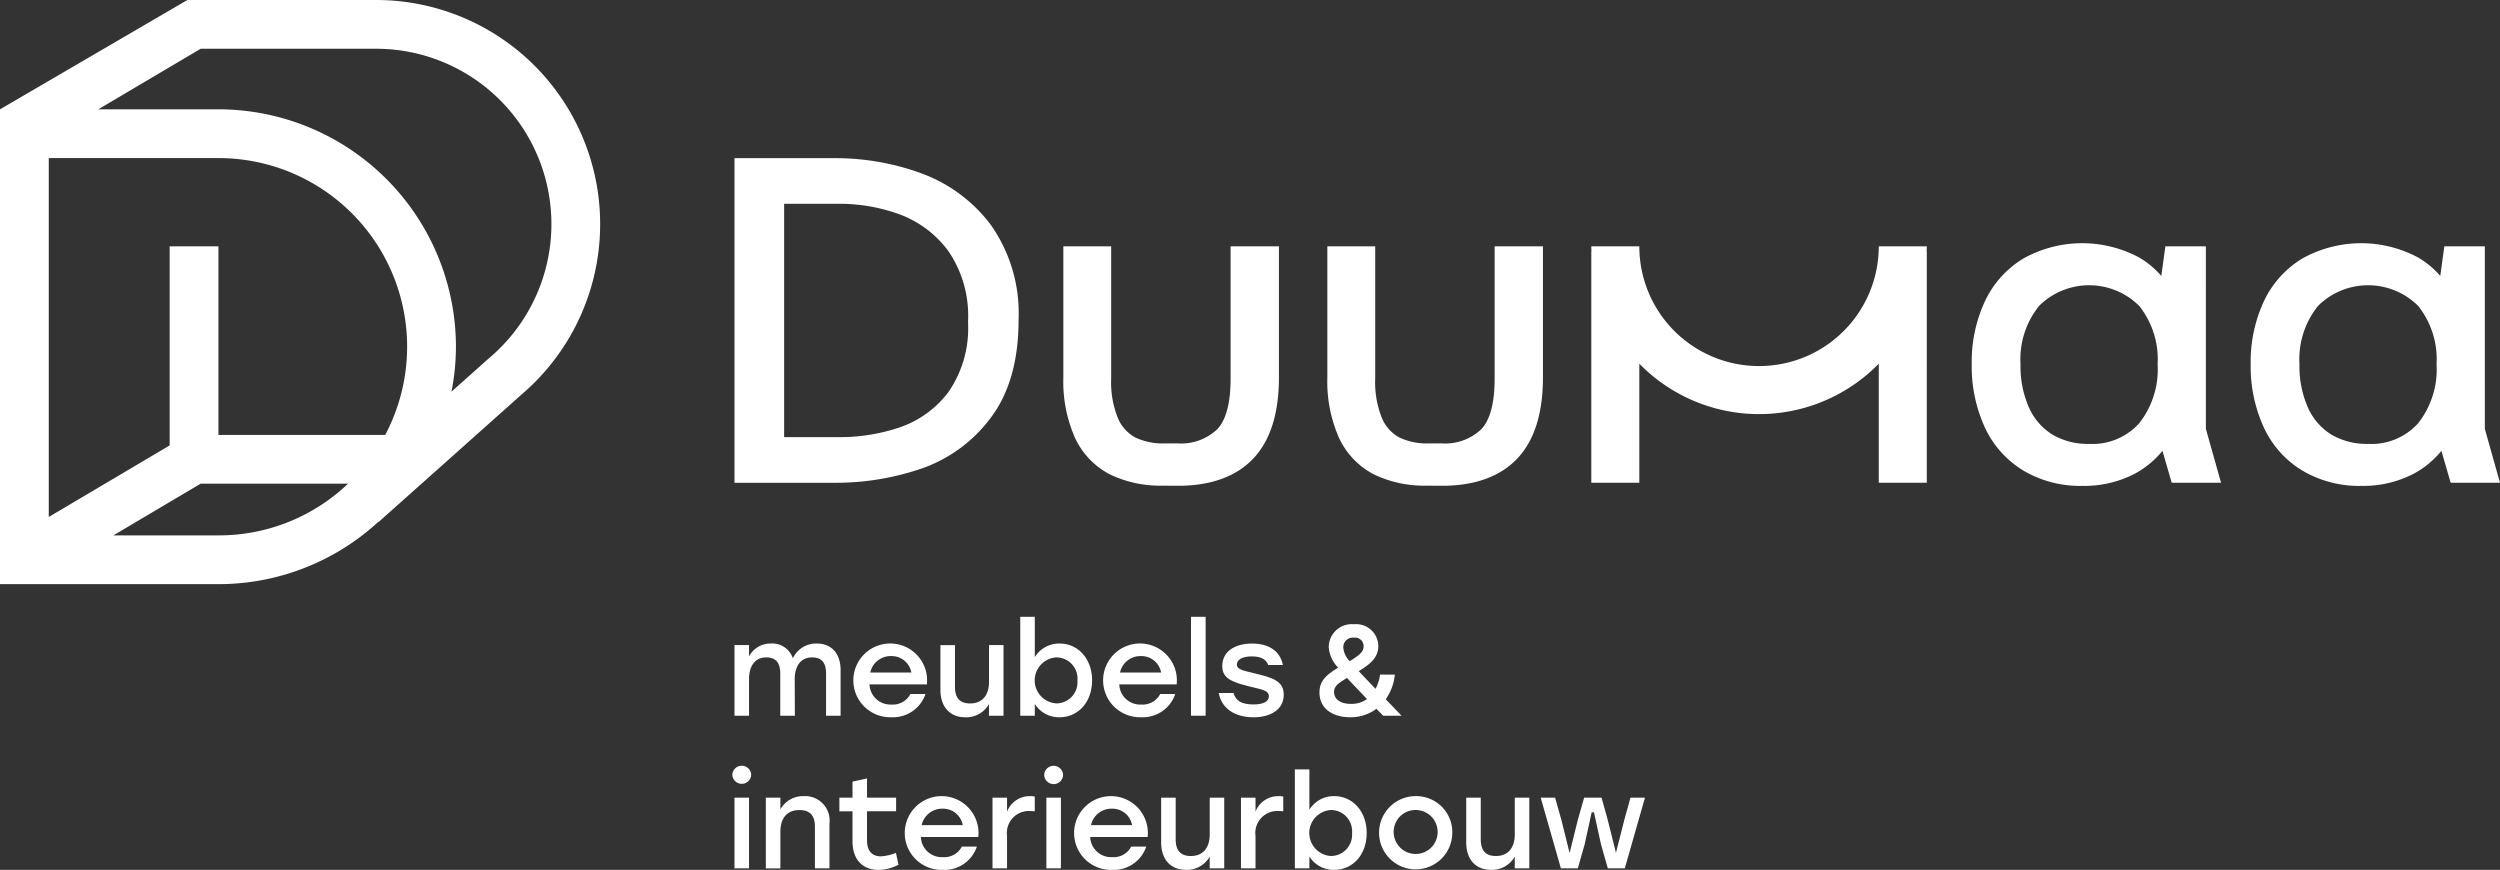 <svg xmlns="http://www.w3.org/2000/svg" xmlns:xlink="http://www.w3.org/1999/xlink" width="257.995" height="89.768" viewBox="0 0 257.995 89.768"><rect x="0" y="0" width="257.995" height="89.768" fill="#333333" stroke="none"/><defs><clipPath id="a"><rect width="257.995" height="89.768" fill="#fff"></rect></clipPath></defs><g clip-path="url(#a)"><path d="M74.863,13.532a25.868,25.868,0,0,0-8.947-1.564H55.577v33.5H65.916A27.28,27.28,0,0,0,74.878,44a15.031,15.031,0,0,0,7.151-5.252c1.9-2.508,2.864-5.9,2.864-10.075a15.824,15.824,0,0,0-2.865-9.82,15.681,15.681,0,0,0-7.164-5.318m4.812,15.323a11.6,11.6,0,0,1-2.031,7.262,10.567,10.567,0,0,1-4.99,3.62,19.362,19.362,0,0,1-6.226,1.02H60.7V16.676h5.727A18.155,18.155,0,0,1,72.6,17.76a11.033,11.033,0,0,1,5.022,3.759,11.824,11.824,0,0,1,2.055,7.336" transform="translate(20.221 4.354)" fill="#fff"></path><path d="M173.357,18.727h-4.179l-.419,3.052a9.092,9.092,0,0,0-2.312-1.916,12.466,12.466,0,0,0-11.928.121,10.252,10.252,0,0,0-3.974,4.435,14.819,14.819,0,0,0-1.35,6.459,15.09,15.09,0,0,0,1.349,6.526,10.216,10.216,0,0,0,3.976,4.461,11.529,11.529,0,0,0,6.083,1.582,11.3,11.3,0,0,0,5.438-1.267,9.5,9.5,0,0,0,2.837-2.35l.953,3.292h5.093l-1.566-5.558ZM161.3,39.113a7.176,7.176,0,0,1-3.76-.951,6.258,6.258,0,0,1-2.43-2.781,10.555,10.555,0,0,1-.881-4.5,8.77,8.77,0,0,1,1.918-6.008,7.324,7.324,0,0,1,10.331,0,8.846,8.846,0,0,1,1.9,6.01,9,9,0,0,1-1.9,6.1,6.483,6.483,0,0,1-5.177,2.129" transform="translate(54.284 6.696)" fill="#fff"></path><path d="M194.465,18.727h-4.179l-.419,3.052a9.092,9.092,0,0,0-2.312-1.916,12.466,12.466,0,0,0-11.928.121,10.252,10.252,0,0,0-3.974,4.435,14.819,14.819,0,0,0-1.35,6.459,15.09,15.09,0,0,0,1.349,6.526,10.216,10.216,0,0,0,3.976,4.461,11.529,11.529,0,0,0,6.083,1.582,11.3,11.3,0,0,0,5.438-1.267,9.5,9.5,0,0,0,2.837-2.35l.953,3.292h5.093l-1.566-5.558ZM182.407,39.113a7.176,7.176,0,0,1-3.76-.951,6.258,6.258,0,0,1-2.43-2.781,10.554,10.554,0,0,1-.881-4.5,8.77,8.77,0,0,1,1.918-6.008,7.324,7.324,0,0,1,10.331,0,8.846,8.846,0,0,1,1.9,6.01,9,9,0,0,1-1.9,6.1,6.483,6.483,0,0,1-5.177,2.129" transform="translate(61.964 6.696)" fill="#fff"></path><path d="M117.7,18.641V32.278c0,2.546-.476,4.319-1.413,5.27a5.436,5.436,0,0,1-4.034,1.431h-1.38a6.659,6.659,0,0,1-2.981-.6,4.053,4.053,0,0,1-1.817-2,9.882,9.882,0,0,1-.7-4.107V18.641h-4.94V32.185a14.393,14.393,0,0,0,1.187,6.18,8.053,8.053,0,0,0,3.56,3.779,11.857,11.857,0,0,0,5.2,1.193l2.209.011c3.208-.063,5.71-.993,7.428-2.788,1.769-1.853,2.666-4.671,2.666-8.375V18.641Z" transform="translate(36.544 6.782)" fill="#fff"></path><path d="M97.721,18.641V32.278c0,2.546-.476,4.319-1.413,5.27a5.436,5.436,0,0,1-4.034,1.431h-1.38a6.659,6.659,0,0,1-2.981-.6,4.053,4.053,0,0,1-1.817-2,9.883,9.883,0,0,1-.7-4.107V18.641H80.46V32.185a14.393,14.393,0,0,0,1.187,6.18,8.053,8.053,0,0,0,3.56,3.779,11.857,11.857,0,0,0,5.2,1.193l2.209.011c3.208-.063,5.71-.993,7.427-2.788,1.769-1.853,2.666-4.671,2.666-8.375V18.641Z" transform="translate(29.275 6.782)" fill="#fff"></path><path d="M155.031,18.641h-4.956a12.355,12.355,0,0,1-24.71,0h-4.956c0,.179.008.356.014.533h-.014V43.036h4.956V30.751a17.274,17.274,0,0,0,24.71,0V43.036h4.956V19.174h-.014c.005-.177.014-.355.014-.533" transform="translate(43.81 6.782)" fill="#fff"></path><path d="M38.811,0H19.337L0,11.283v49H22.554a24.373,24.373,0,0,0,16.493-6.432l.019.022,14.689-13.1A23.126,23.126,0,0,0,38.811,0M35.918,49.913a19.291,19.291,0,0,1-13.364,5.337H11.7l9.01-5.337Zm14.54-12.942L46.59,40.42a24.156,24.156,0,0,0,.462-4.638,24.526,24.526,0,0,0-24.5-24.5H10.142L20.713,5.031h18.1a18.095,18.095,0,0,1,11.647,31.94M17.508,25.422V45.963L5.033,53.351V16.314H22.554a19.462,19.462,0,0,1,17.2,28.567H22.542V25.422Z" transform="translate(0 0)" fill="#fff"></path><path d="M66.526,51.464v4.679h-1.5V51.782c0-1.086-.436-1.656-1.443-1.656-1.18,0-1.791.914-1.791,2.239l.014,3.778H60.3V51.782c0-1.086-.438-1.656-1.446-1.656-1.18,0-1.776.914-1.776,2.239v3.778h-1.5V48.852h1.5v1.166a2.5,2.5,0,0,1,2.267-1.324A2.228,2.228,0,0,1,61.6,50.217a2.65,2.65,0,0,1,2.464-1.523c1.537,0,2.466,1.034,2.466,2.77" transform="translate(20.221 17.717)" fill="#fff"></path><path d="M72.122,52.911H66.2a2.161,2.161,0,0,0,2.28,2.08A2.042,2.042,0,0,0,70.426,53.9h1.552a3.533,3.533,0,0,1-3.515,2.4,3.806,3.806,0,1,1,3.659-3.393M66.277,51.69h4.242a2.062,2.062,0,0,0-2.081-1.7,2.153,2.153,0,0,0-2.16,1.7" transform="translate(23.531 17.717)" fill="#fff"></path><path d="M77.67,48.811V56.1h-1.5V54.9a2.7,2.7,0,0,1-2.425,1.365c-1.616,0-2.586-1.073-2.586-2.849v-4.6h1.5v4.295c0,1.127.479,1.724,1.566,1.724,1.247,0,1.948-.836,1.948-2.241V48.811Z" transform="translate(25.891 17.759)" fill="#fff"></path><path d="M84.611,53.235c0,2.227-1.418,3.805-3.366,3.805A2.947,2.947,0,0,1,78.7,55.661V56.88H77.2V46.672h1.5v4.164a2.943,2.943,0,0,1,2.559-1.406c1.909,0,3.354,1.578,3.354,3.805m-1.511,0a2.188,2.188,0,0,0-2.174-2.373,2.377,2.377,0,0,0,0,4.746A2.189,2.189,0,0,0,83.1,53.235" transform="translate(28.089 16.981)" fill="#fff"></path><path d="M91.021,52.911H85.1a2.161,2.161,0,0,0,2.28,2.08A2.042,2.042,0,0,0,89.325,53.9h1.552a3.532,3.532,0,0,1-3.513,2.4,3.806,3.806,0,1,1,3.658-3.393M85.176,51.69h4.242a2.062,2.062,0,0,0-2.081-1.7,2.153,2.153,0,0,0-2.16,1.7" transform="translate(30.407 17.717)" fill="#fff"></path><rect width="1.511" height="10.207" transform="translate(122.908 63.653)" fill="#fff"></rect><path d="M92.22,53.8h1.525c.225.809.822,1.18,2.081,1.18.968,0,1.564-.292,1.564-.836,0-.61-.69-.7-1.908-.994-2.042-.5-2.9-.914-2.9-2.134,0-1.47,1.245-2.319,3.075-2.319,1.868,0,2.916.888,3.182,2.214H97.324c-.211-.6-.768-.889-1.7-.889-.967,0-1.537.333-1.537.836,0,.464.45.584,1.723.888,1.975.464,3.115.809,3.115,2.227,0,1.564-1.4,2.334-3.127,2.334-1.923,0-3.3-.929-3.58-2.505" transform="translate(33.554 17.717)" fill="#fff"></path><path d="M106.413,56.675c-.239-.252-.477-.477-.69-.716a4.461,4.461,0,0,1-2.7.874c-1.763,0-3.182-.835-3.182-2.571,0-1.193.73-1.817,1.935-2.546a3.35,3.35,0,0,1-.979-2.147,2.379,2.379,0,0,1,2.61-2.334,2.286,2.286,0,0,1,2.507,2.254c0,1.206-.876,1.894-2.016,2.584.45.49,1.02,1.087,1.736,1.829a4.778,4.778,0,0,0,.464-1.472h1.525a5.379,5.379,0,0,1-.941,2.545c.49.517,1.034,1.075,1.63,1.7Zm-1.671-1.724c-.835-.876-1.511-1.578-2.055-2.174-.915.544-1.338.862-1.338,1.444,0,.73.61,1.234,1.763,1.234a2.734,2.734,0,0,0,1.63-.5m-2.44-5.289a2.229,2.229,0,0,0,.663,1.379c1.073-.663,1.432-.994,1.432-1.538a.886.886,0,0,0-1.007-.888.986.986,0,0,0-1.088,1.047" transform="translate(36.325 17.186)" fill="#fff"></path><path d="M57.361,58.861a.975.975,0,0,1-1.949,0,.976.976,0,0,1,1.949,0m-1.724,2.374h1.5v7.291h-1.5Z" transform="translate(20.161 21.083)" fill="#fff"></path><path d="M64.513,63.091v4.6h-1.5V63.4c0-1.127-.49-1.723-1.59-1.723-1.286,0-1.975.835-1.975,2.241v3.778h-1.5V60.4h1.5v1.206a2.685,2.685,0,0,1,2.439-1.365,2.525,2.525,0,0,1,2.625,2.85" transform="translate(21.085 21.918)" fill="#fff"></path><path d="M69.612,67.809a4.516,4.516,0,0,1-2.08.531c-1.5,0-2.665-.941-2.665-2.957V62.295H63.514V60.888h1.353V59.231l1.5-.331v1.988h3v1.406h-3V65.3c0,1.06.491,1.643,1.432,1.643a4.975,4.975,0,0,0,1.551-.359Z" transform="translate(23.109 21.43)" fill="#fff"></path><path d="M76.012,64.457H70.086a2.161,2.161,0,0,0,2.28,2.08,2.042,2.042,0,0,0,1.949-1.086h1.552a3.532,3.532,0,0,1-3.513,2.4,3.806,3.806,0,1,1,3.658-3.393m-5.845-1.221h4.242a2.062,2.062,0,0,0-2.081-1.7,2.153,2.153,0,0,0-2.16,1.7" transform="translate(24.946 21.918)" fill="#fff"></path><path d="M79.46,60.281v1.525a3.853,3.853,0,0,0-.45-.026A2.269,2.269,0,0,0,76.6,64.35v3.341H75.1V60.4h1.5v1.444a2.5,2.5,0,0,1,2.426-1.6,1.916,1.916,0,0,1,.436.04" transform="translate(27.325 21.918)" fill="#fff"></path><path d="M80.959,58.861a.974.974,0,0,1-1.948,0,.976.976,0,0,1,1.948,0m-1.723,2.374h1.5v7.291h-1.5Z" transform="translate(28.748 21.083)" fill="#fff"></path><path d="M88.823,64.457H82.9a2.161,2.161,0,0,0,2.28,2.08,2.042,2.042,0,0,0,1.949-1.086h1.552a3.532,3.532,0,0,1-3.513,2.4,3.806,3.806,0,1,1,3.658-3.393m-5.845-1.221h4.242a2.062,2.062,0,0,0-2.081-1.7,2.153,2.153,0,0,0-2.16,1.7" transform="translate(29.608 21.918)" fill="#fff"></path><path d="M94.37,60.358v7.291h-1.5V66.442a2.7,2.7,0,0,1-2.425,1.365c-1.616,0-2.584-1.073-2.584-2.849v-4.6h1.5v4.295c0,1.127.477,1.724,1.564,1.724,1.247,0,1.948-.836,1.948-2.241V60.358Z" transform="translate(31.968 21.961)" fill="#fff"></path><path d="M98.263,60.281v1.525a3.853,3.853,0,0,0-.45-.026A2.269,2.269,0,0,0,95.4,64.35v3.341H93.9V60.4h1.5v1.444a2.5,2.5,0,0,1,2.426-1.6,1.924,1.924,0,0,1,.436.04" transform="translate(34.166 21.918)" fill="#fff"></path><path d="M105.389,64.782c0,2.227-1.418,3.805-3.366,3.805a2.947,2.947,0,0,1-2.546-1.379v1.219h-1.5V58.219h1.5v4.164a2.943,2.943,0,0,1,2.559-1.406c1.909,0,3.354,1.578,3.354,3.805m-1.511,0a2.188,2.188,0,0,0-2.174-2.373,2.377,2.377,0,0,0,0,4.746,2.189,2.189,0,0,0,2.174-2.373" transform="translate(35.649 21.182)" fill="#fff"></path><path d="M111.906,64.046a3.778,3.778,0,1,1-3.779-3.805,3.717,3.717,0,0,1,3.779,3.805m-6.046,0a2.269,2.269,0,1,0,2.267-2.373,2.252,2.252,0,0,0-2.267,2.373" transform="translate(37.967 21.918)" fill="#fff"></path><path d="M117.453,60.358v7.291h-1.5V66.442a2.7,2.7,0,0,1-2.425,1.365c-1.616,0-2.584-1.073-2.584-2.849v-4.6h1.5v4.295c0,1.127.477,1.724,1.564,1.724,1.247,0,1.948-.836,1.948-2.241V60.358Z" transform="translate(40.367 21.961)" fill="#fff"></path><path d="M127.341,60.358l-2.081,7.291h-1.751l-.7-2.454-.73-3.326h-.239l-.728,3.326-.7,2.454h-1.748l-2.083-7.291h1.485l.649,2.293.848,3.421.848-3.421.651-2.293h1.8l.636,2.293.848,3.393.862-3.393.636-2.293Z" transform="translate(42.416 21.961)" fill="#fff"></path></g></svg>